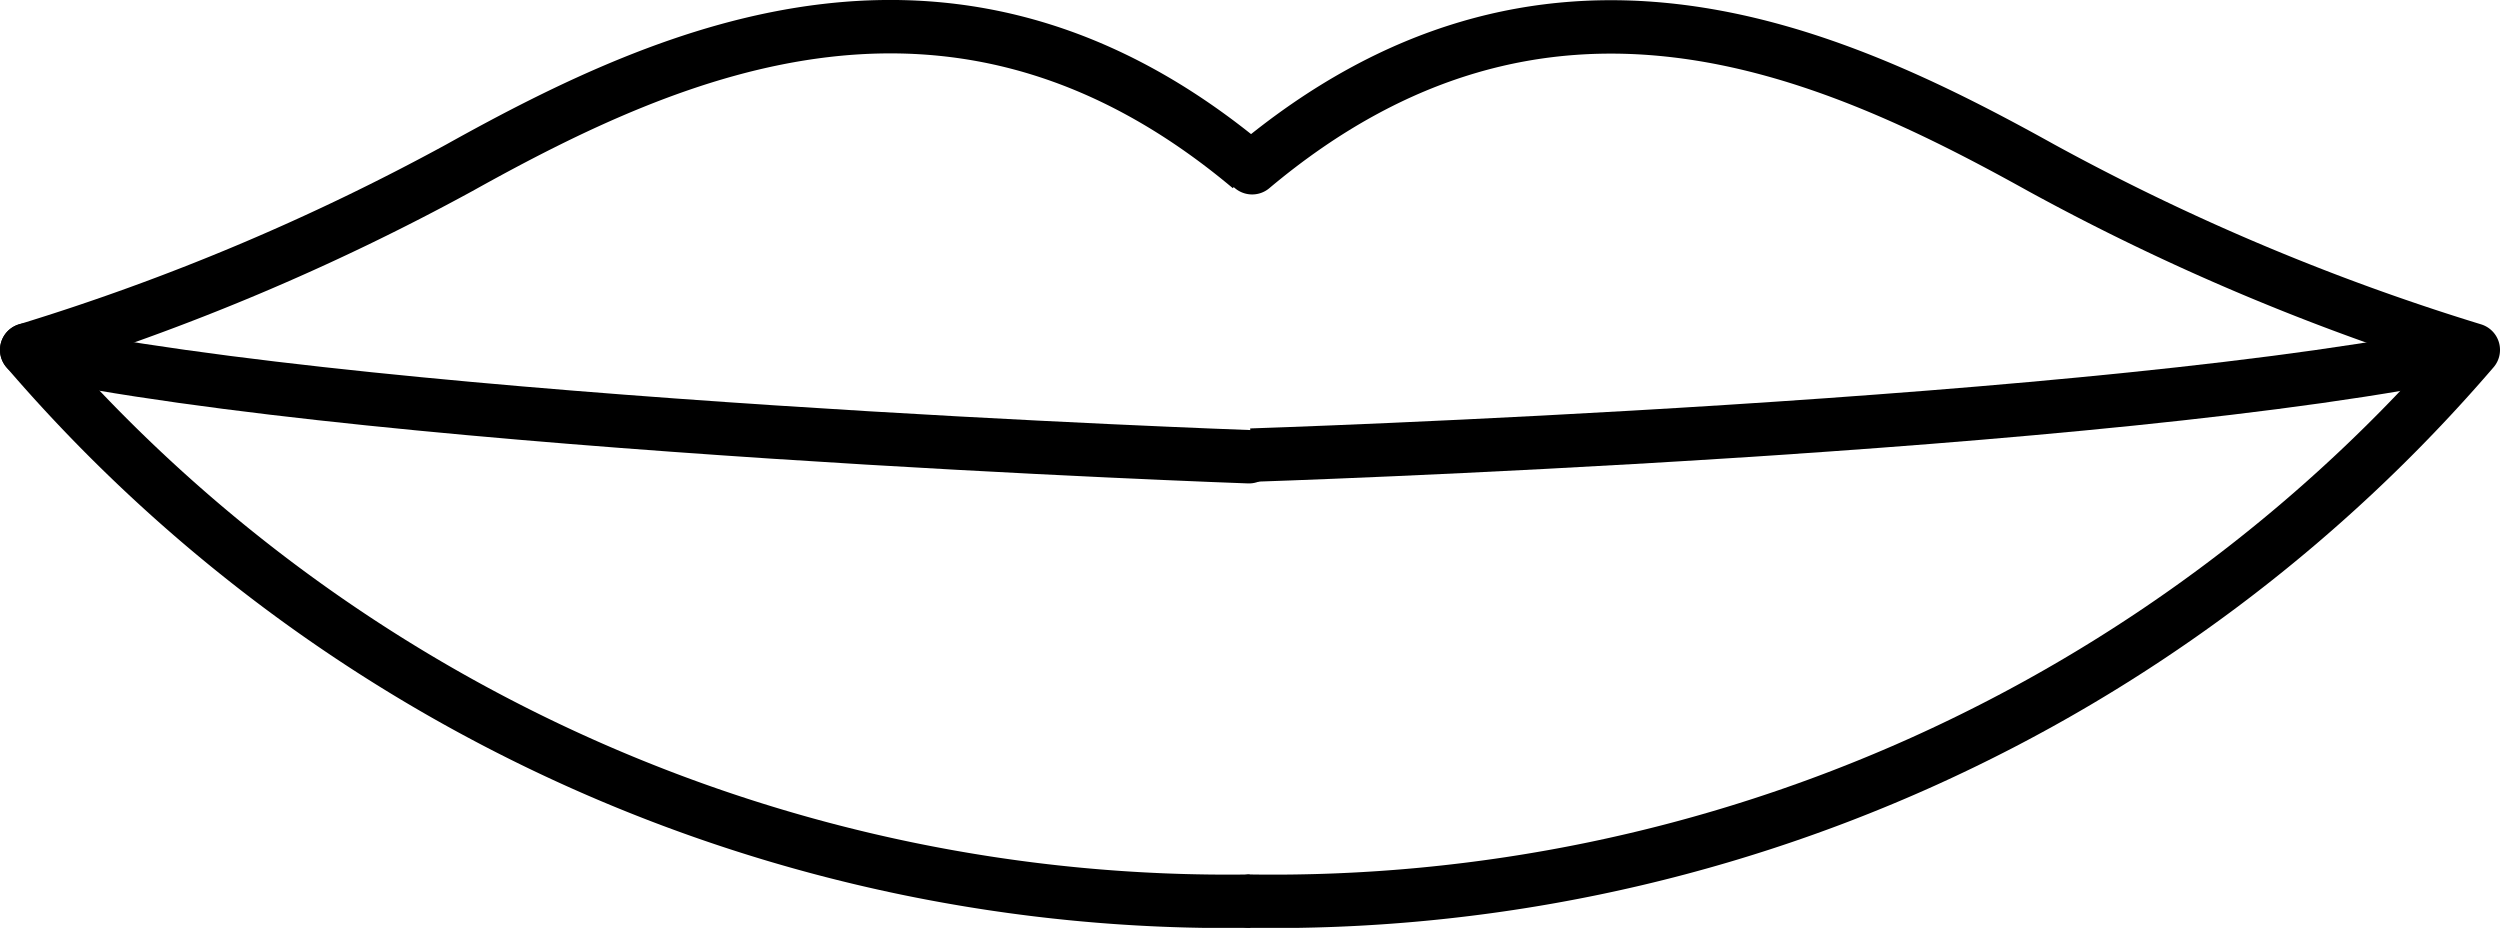 <svg xmlns="http://www.w3.org/2000/svg" viewBox="0 0 46.8 17.37"><defs><style>.cls-1,.cls-2,.cls-3,.cls-4{fill:none;stroke:#000;}.cls-1,.cls-3{stroke-linejoin:round;}.cls-2,.cls-3{stroke-linecap:round;}.cls-2,.cls-4{stroke-miterlimit:10;}</style></defs><title>bouche</title><g id="Calque_2" data-name="Calque 2"><g id="Calque_1-2" data-name="Calque 1"><path class="cls-1" d="M23.4,3.14c-5.48-4.6-10.76-2.25-14.8,0A43.47,43.47,0,0,1,.5,6.55,29.64,29.64,0,0,0,23.4,16.87"/><path class="cls-2" d="M.5,6.55c6.71,1.43,22.88,2,22.88,2h0"/><path class="cls-3" d="M23.4,16.87A29.61,29.61,0,0,0,46.3,6.55a43.23,43.23,0,0,1-8.09-3.41c-4.05-2.25-9.3-4.59-14.77,0h0"/><path class="cls-4" d="M23.42,8.52S39.6,8,46.3,6.55"/></g></g></svg>
